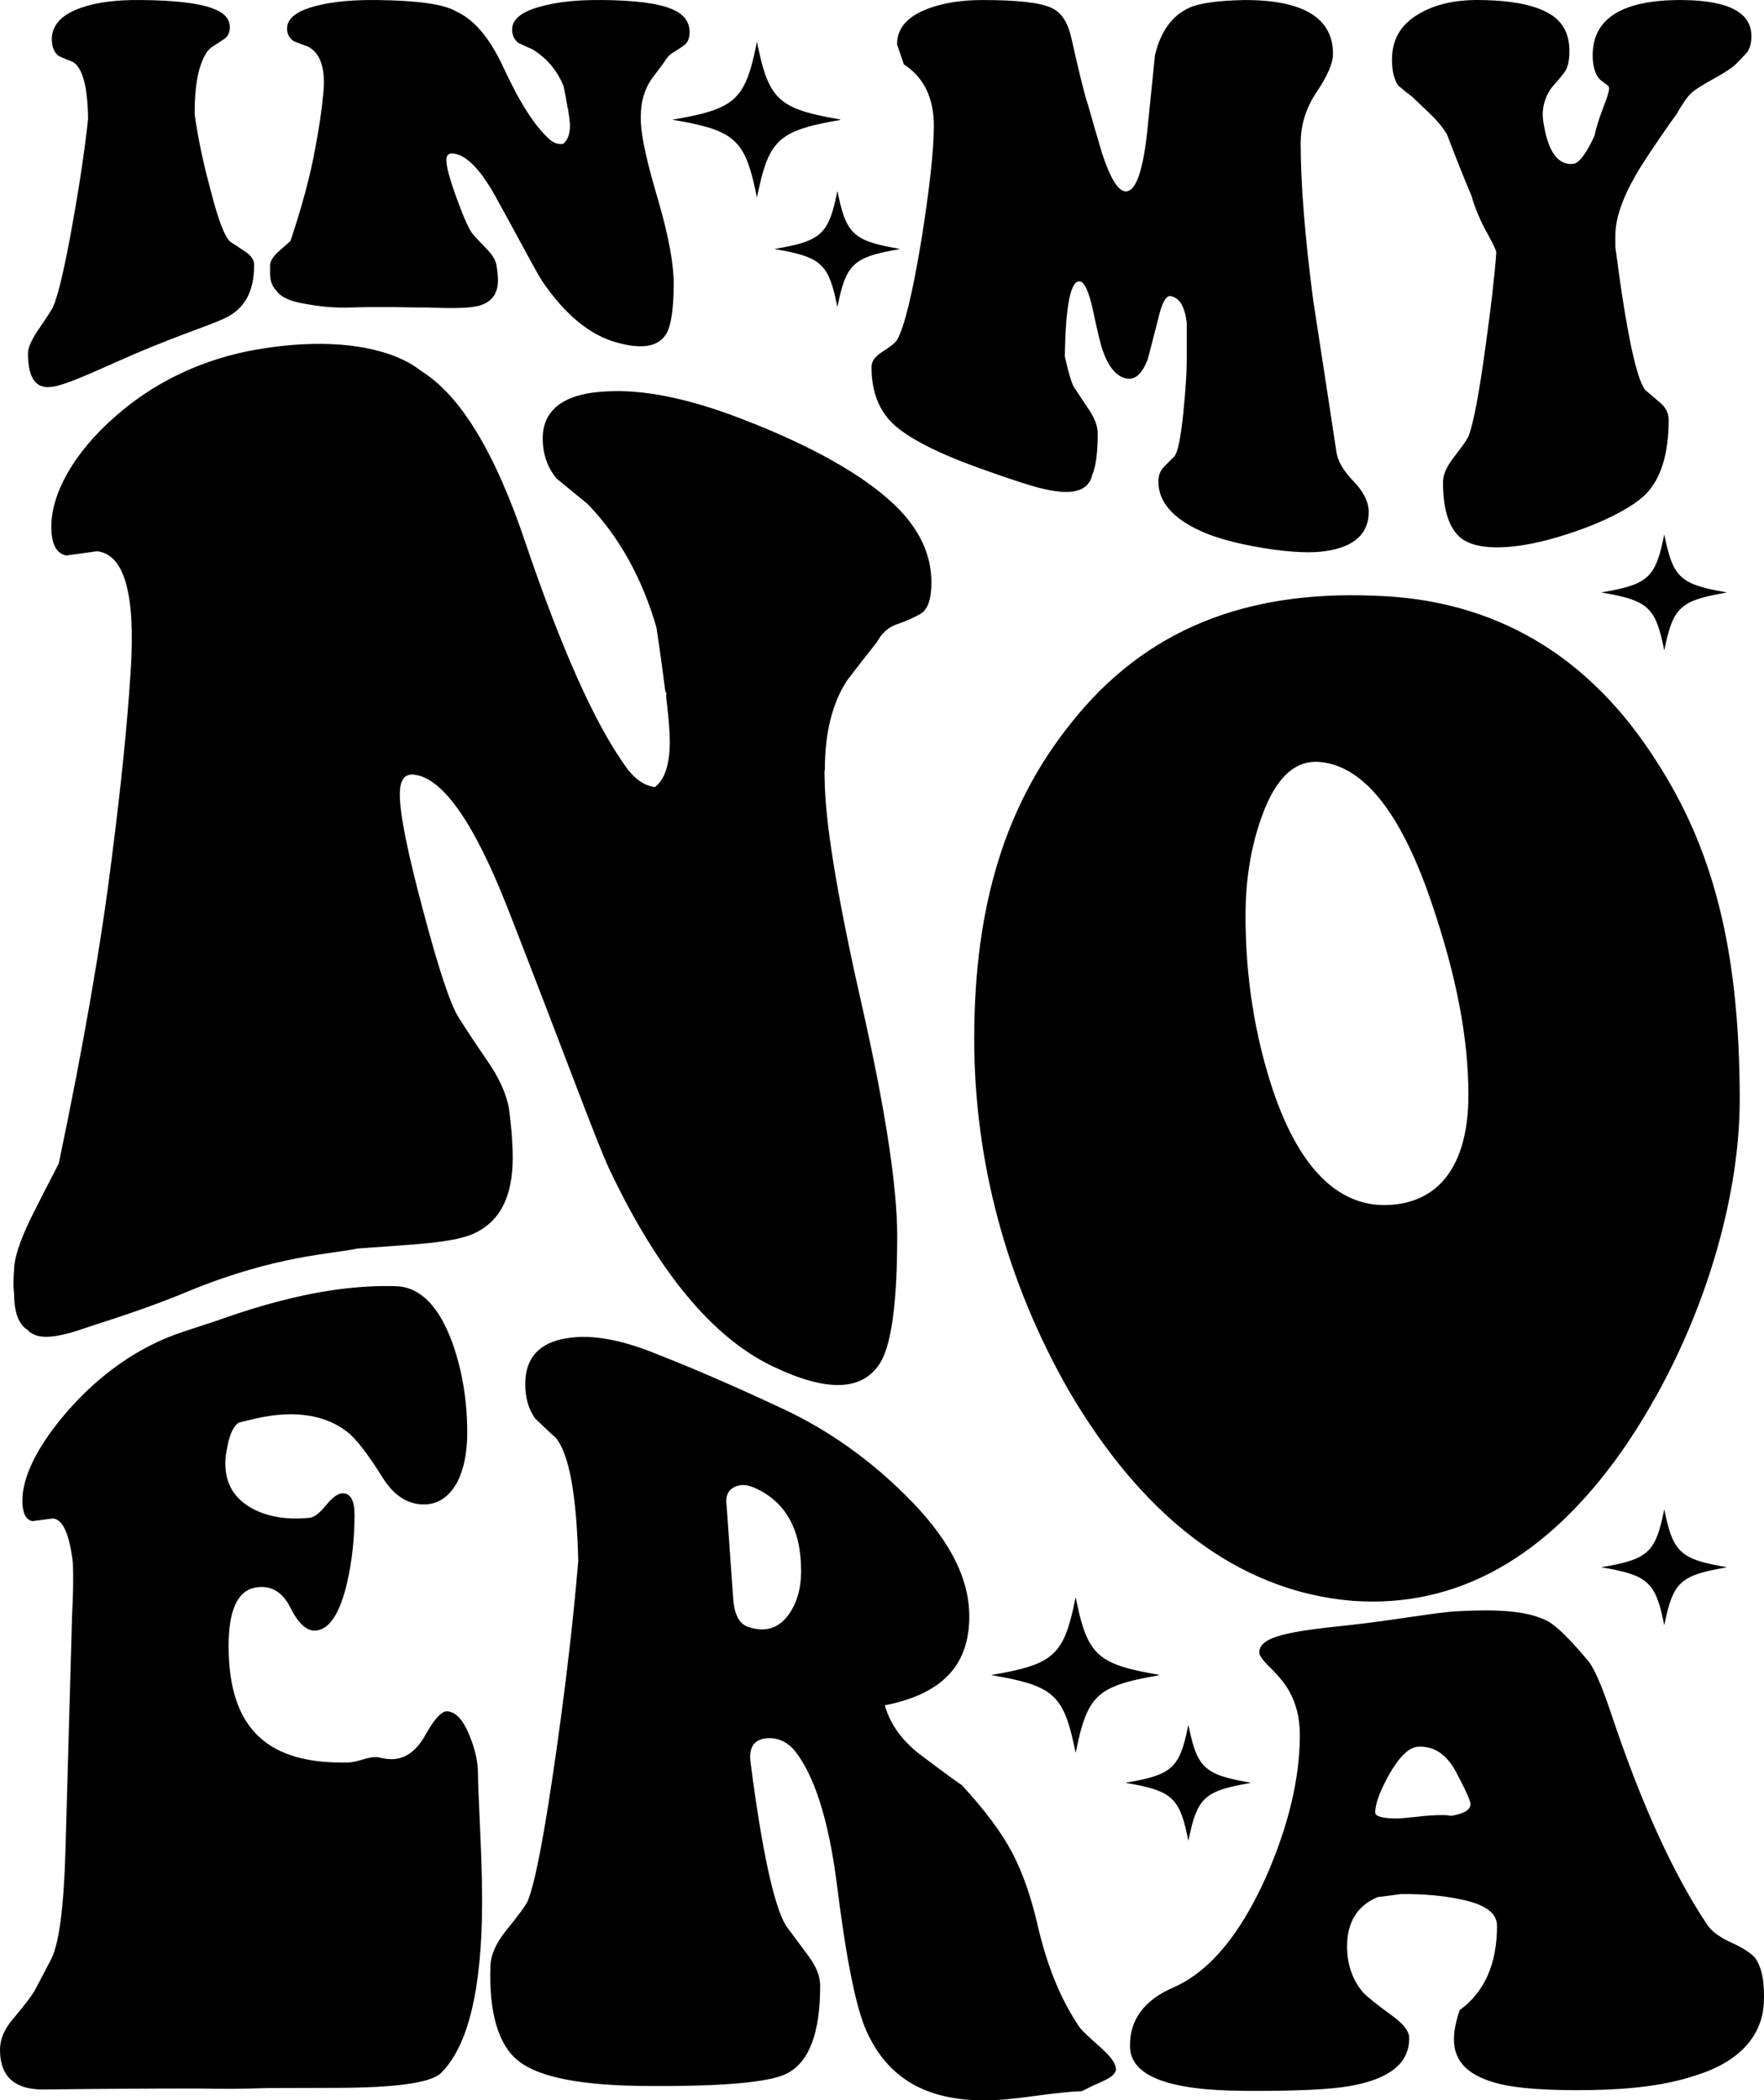 <?xml version="1.0" encoding="UTF-8"?><svg id="Layer_1" xmlns="http://www.w3.org/2000/svg" viewBox="0 0 1638.38 1949.99"><path d="m81.81,110.63c-.35-30.27-5.09-47.74-14.22-53.19-3.16-1.16-7.55-2.96-13.16-5.49-4.21-3.3-6.32-8.5-6.32-15.46,0-13.01,9.12-23.14,27.38-29.32C90.58,1.88,109.19-.24,131.3.02c31.24.3,53.18,2.93,65.82,7.66,10.88,3.81,16.32,9.57,16.32,17.56,0,4.85-1.67,8.43-5,10.78-3.34,2.34-6.76,4.6-10.27,6.77-3.51,2.17-6.15,5.08-7.9,8.73-6.32,11.51-9.48,29.06-9.48,52.74v1.97c3.16,22.24,8.07,45.61,14.74,70.01,7.02,27.61,13.16,43.82,18.43,48.26,4.56,2.95,9.39,6.15,14.48,9.61,5.08,3.47,7.63,7.42,7.63,11.8,0,22.51-7.37,37.9-22.11,46.72-11.24,7.18-41.25,15.59-90.04,36.46-39.32,17.2-65.47,29.95-78.45,30.31-12.99.61-19.48-9.77-19.48-31.48,0-5.06,3.33-12.68,10-22.39,8.07-11.78,12.64-18.75,13.69-21.58,4.91-11.57,10.88-38.05,17.9-77.41,6.32-35.3,11.06-66.96,14.22-95.92Zm332.77,37.97c0,6.35,3.24,18.12,9.74,35.95,6.49,17.86,11.58,29.18,15.27,33.3,3.69,4.14,7.63,8.36,11.85,12.67,5.27,5.26,8.42,10.2,9.48,14.72,1.05,5.62,1.58,10.65,1.58,15.06,0,12.17-5.62,19.92-16.85,23.35-9.13,2.66-25.45,2.77-48.97,1.79-10.88.38-34.58-1.05-71.08.05-14.04.47-28.43-.76-43.18-3.61-12.99-2.19-21.59-6.02-25.8-12.03-3.87-4.11-5.79-9.32-5.79-15.63v-7.79c0-3.54,2.28-7.55,6.84-11.94,3.86-3.48,7.9-7.06,12.11-10.72,10.53-31.6,18.08-59.33,22.64-84.16,3.86-20.01,6.49-37.7,7.9-53.37,2.11-22.86-2.63-36.86-14.22-42.96-3.16-1.1-7.55-2.76-13.16-4.97-4.21-2.71-6.32-6.64-6.32-11.76,0-9.53,9.12-16.62,27.38-21.15C308.74,1.55,327.34-.19,349.81.02c38.26.44,62.83,3.88,73.72,10.57,16.5,7.2,31.41,24.34,44.76,53.57,14.74,31.54,29.13,54.33,43.18,66.11,3.5,2.75,7.37,3.87,11.58,3.31,4.21-3.47,6.32-9.08,6.32-16.74,0-2.9-.53-7.44-1.58-13.56,0-.52,0-1.18,0-1.96-.18-.28-.35-.56-.53-.83-1.05-6.37-2.29-13.09-3.69-20.15-5.97-14.87-15.62-26.35-28.96-34.51-3.16-1.35-7.55-3.36-13.16-5.97-3.87-3.04-5.79-7.18-5.79-12.45,0-9.8,9.12-16.85,27.38-21.59C517.77,1.79,536.38-.22,558.84.02c30.89.24,52.83,3.01,65.82,8.69,10.53,4.53,15.8,11.58,15.8,20.95,0,5.68-1.58,9.74-4.74,12.12-3.16,2.39-6.5,4.61-10,6.65-3.51,2.05-6.32,4.94-8.42,8.7-4.21,5.57-8.42,11.23-12.64,16.96-6.32,9.72-9.48,20.8-9.48,33.57,0-.55,0,1.25,0,5.43.7,15.44,6.14,39.25,16.32,73.41,9.48,32.64,14.22,58.67,14.22,76.37,0,23.46-2.29,39.27-6.85,47.03-7.37,12.16-22.64,14.54-45.81,8.17-25.63-6.98-48.8-26.6-69.5-57.13-5.27-7.86-19.66-35.68-43.18-78.21-14.74-26.63-28.09-39.44-40.02-40.24-3.87-.24-5.79,1.79-5.79,6.09Zm424.91-88.85c-2.11-6.23-4.21-12.42-6.32-18.57,0-15.28,9.82-26.18,29.49-33.41,13.69-5.03,30.19-7.73,49.49-7.73,32.99-.02,54.58,2.4,64.76,7.44,9.12,4.18,15.27,13.87,18.43,29.02,7.37,32.84,12.46,53.36,15.27,61.11,4.21,15,8.6,30.09,13.16,45.29,7.37,22.22,14.39,33.89,21.06,34.7,9.48,1.15,16.32-16.51,20.53-53.91,2.45-23.65,4.91-47.8,7.37-72.44,5.27-22.32,16.14-37.18,32.65-44.4,9.48-4.04,26.33-6.34,50.55-6.81,54.76-.1,82.14,16.76,82.14,49.97,0,8.52-5,20.31-15.01,35.12-10,14.81-15.01,30.67-15.01,47.77,0,37.43,3.86,86.19,11.58,145.53,7.37,47.63,14.56,94.65,21.59,140.93,1.05,8.36,6.32,17.55,15.8,27.34,9.48,9.79,14.22,19.31,14.22,28.82,0,19.78-13.52,32.57-40.54,36.18-11.94,1.89-31.25,1.4-57.92-2.98-26.33-4.37-45.46-10.09-57.39-15.64-26.33-11.82-39.49-27.44-39.49-45.83,0-5.74,1.66-10.27,5-13.61,3.33-3.34,6.58-6.63,9.74-9.88,3.16-3.25,5.96-16.65,8.42-40.55,2.11-21.04,3.16-37.21,3.16-48.27,0-22.12,0-33.95,0-35.22-1.76-15.29-6.85-23.56-15.27-24.86-4.21-.23-7.9,6.67-11.06,20.5-5.97,23.48-9.3,36.09-10,38.48-5.27,13.57-11.94,19.33-20.01,17.53-9.13-2.05-16.32-10.68-21.59-25.72-1.76-4.46-5.09-18.27-10-41.32-3.51-14.59-7.2-22.24-11.06-22.98-8.78-1.7-13.52,21.8-14.22,69.67,3.16,14.29,5.96,23.76,8.42,28.38,4.56,6.76,9.39,14.01,14.48,21.75,5.08,7.74,7.64,14.84,7.63,21.24,0,18.01-1.76,31.06-5.27,39.14-2.81,11.86-13.52,16.92-32.12,14.7-7.03-.75-15.89-2.74-26.59-6.02-10.71-3.29-26.77-8.67-48.18-16.39-39.32-14.24-65.47-28.21-78.45-40.83-12.99-12.7-19.48-30.03-19.48-52.28,0-5.22,3.33-9.85,10-14.03,8.07-5.14,12.64-8.9,13.69-11.06,6.66-11.44,14.22-41.86,22.64-92.86,7.72-48.3,11.58-84.2,11.58-105.88,0-25.8-9.3-45.19-27.91-57.13Zm660.81,169.48c10.53,80.98,19.83,123.43,27.91,132.9,4.56,3.89,9.3,7.98,14.22,12.21,4.91,4.24,7.37,9.36,7.37,15.62,0,31.96-7.37,55.34-22.12,69.7-10.88,10.65-40.72,28.19-89.51,41.42-39.32,10.34-65.47,8.45-78.45.44-12.99-8.17-19.48-26.3-19.48-54.02,0-6.51,3.16-13.88,9.48-22.23,8.07-10.24,12.81-17.06,14.22-20.25,4.56-11.81,9.82-39.36,15.8-83.34,5.26-37.73,8.6-66.94,10-87.3,0-1.8-2.63-7.4-7.9-16.97-6.67-11.73-11.77-23.76-15.27-35.95-6.32-14.8-13.87-33.62-22.64-56.73-3.51-5.97-8.61-12.17-15.27-18.66-5.62-5.32-11.23-10.67-16.85-16.06-3.16-2.33-7.55-5.85-13.16-10.57-3.87-5.67-5.79-13.72-5.79-24.18,0-19.48,9.13-34.1,27.38-43.71,14.74-8.16,33.34-11.98,55.81-11.51,30.88.49,52.83,5.42,65.82,14.44,10.53,7.24,15.8,18.19,15.8,33.03,0,9.01-1.58,15.58-4.74,19.78-3.16,4.2-6.5,8.2-10,12-3.51,3.8-6.24,8.71-8.16,14.7-1.93,6-2.37,12.38-1.32,19.08,4.21,27.74,13.51,40.65,27.91,39.04,5.26-.58,11.76-9.27,19.48-25.79,1.75-8.03,4.74-17.5,8.95-28.31,3.16-8.11,4.74-13.43,4.74-16.03,0-1.3-.62-2.33-1.84-3.12-1.23-.78-3.6-2.56-7.11-5.4-4.21-4.98-6.32-12.37-6.32-22.11,0-34.34,27.72-51.67,83.19-51.32,42.82.32,64.24,11.53,64.24,33.5,0,7.2-1.67,12.56-5,16.18-3.34,3.62-6.5,6.92-9.48,9.85-2.99,2.94-8.69,6.79-17.11,11.66-12.99,6.98-21.15,12.2-24.48,15.4-3.34,3.22-7.82,9.57-13.43,19.25-20.36,28.45-33,47.97-37.91,56.71-12.64,21.87-18.96,40.72-18.96,55.9,0,2.96,0,6.54,0,10.74ZM371.35,737.26c0,18.86,7.09,53.54,21.31,106.94,14.2,53.54,25.34,87.99,33.41,100.62,8.06,12.69,16.72,25.72,25.94,39.15,11.52,16.4,18.42,31.71,20.73,45.43,2.3,17.06,3.45,32.27,3.45,45.6,0,36.77-12.3,59.71-36.86,70.61-19.97,8.62-55.69,9.64-107.14,13.54-23.81,5.11-75.66,6.35-155.53,38.97-30.72,12.99-62.2,23.46-94.45,33.81-28.42,10.11-47.23,13-56.45,2.92-8.45-5.22-12.67-16.3-12.67-34.11-.41-2.67-.61-5.75-.61-9.22,0-3.48.2-7.74.61-12.8,0-10,4.98-25.74,14.97-46.54,8.44-16.89,17.28-34.24,26.5-51.9,23.03-109.9,39.55-204.71,49.53-285.88,8.44-65.74,14.2-122.52,17.28-171.49,4.61-71.25-5.75-108.17-31.09-111.11-6.92,1.02-16.52,2.16-28.8,3.95-9.22-1.88-13.83-10.75-13.83-26.88,0-29.76,19.95-67.98,59.86-102.58,32.22-28.35,72.91-49.86,122.03-60.12,83.64-16.28,137.36-1.16,161.16,17.95,36.06,22.17,68.69,73.95,97.86,161.33,32.22,94.59,63.69,167.19,94.39,208.73,7.67,9.88,16.11,15.41,25.33,16.57,9.2-6.99,13.81-21.18,13.81-42.53,0-8.09-1.02-21.03-3.05-38.7-.41-1.63-.41-3.46,0-5.47-.39-.9-.77-1.79-1.16-2.69-2.33-18.46-5.05-38.05-8.14-58.64-13.16-45.51-34.45-84.21-63.86-114.7-6.97-5.61-16.66-13.71-29.03-23.85-8.52-10.39-12.77-22.73-12.77-37.18,0-26.77,19.98-42.01,59.97-43.64,32.3-1.76,73.05,5.79,122.27,24.58,67.66,25.73,115.7,53.35,144.17,80.48,23.06,21.9,34.59,46.22,34.59,72.22,0,15.76-3.45,25.61-10.36,29.45-6.91,3.84-14.2,7.03-21.88,9.58-7.69,2.56-13.83,8.06-18.42,16.55-9.22,11.61-18.42,23.42-27.62,35.45-13.81,21.09-20.72,48.7-20.72,83.51-.41-1.72-.41,3.18,0,14.76,1.53,42.45,13.52,112.09,35.92,210.15,20.86,93.36,31.3,162.6,31.3,207.73,0,59.73-5,98.28-14.97,116.15-16.14,27.69-49.55,29.01-100.23,4.77-56.06-26.53-106.75-87.6-152.06-183.03-11.53-24.23-43.02-110.72-94.47-242.37-32.25-82.16-61.44-121.78-87.55-124.19-8.45-.72-12.67,5.41-12.67,18.15Zm1244.48,284.15c0,95.01-36.5,220.92-109.47,325.83-69.16,98.15-152.5,146.01-250.06,139.01-109.09-8.94-196.67-81.52-262.73-193.67-59.16-102.71-88.73-215.21-88.73-328.17,0-125.46,29.95-218.36,89.89-293.01,69.13-87.41,162.47-122.87,280.02-118.38,113.69,2.89,201.66,55.81,263.89,153.99,51.47,79.66,77.2,172.32,77.2,314.41Zm-252-4.82c0-53.02-11.19-110.38-33.53-176.41-27.77-82.89-62.08-127.95-102.92-132.59-23.91-2.92-42.42,13.92-55.52,50.68-10.03,27.9-15.03,58.36-15.03,91.81,0,56.78,8.47,110.96,25.44,162.09,23.12,68.27,57.05,105.54,101.77,106.66,53.19.42,79.8-38.01,79.8-102.25ZM67.71,1451.32c-3.08-26.74-9.23-40.67-18.47-41.56-4.62.65-11.04,1.34-19.24,2.52-6.16-1.47-9.23-7.74-9.23-19.26,0-21.19,13.33-49.51,40.01-80.65,22.05-25.77,49.25-48.7,81.56-64.61,6.16-3.12,15.51-7.19,28.09-11.45,12.56-4.22,22.18-7.13,28.85-9.46,17.43-5.99,45.9-16.43,85.41-24.74,39.49-8.1,67.45-8.56,83.87-7.95,22.05,1.04,39.24,18.85,51.55,52.36,9.23,26.07,13.85,53.89,13.85,83.39,0,18.69-3.08,34.02-9.23,46.08-8.21,14.89-19.5,21.69-33.86,20.66-13.85-.97-25.66-9.13-35.4-24.67-14.37-22.96-25.39-36.91-33.09-42.66-18.98-14.88-46.94-20.72-83.87-12.57-10.77,2.42-16.42,3.99-16.93,4.1-5.13,3.73-8.73,11.86-10.77,24.32-1.03,4.46-1.54,8.78-1.54,12.94,0,19.72,8.46,33.41,25.39,42.61,14.87,7.85,32.57,10.47,53.09,8.38,4.1-.42,9.1-4.27,15-11.52,5.89-7.23,10.89-10.91,15-11.12,7.69-.37,11.54,6.34,11.54,19.96,0,21.73-2.31,42.74-6.93,63.06-6.67,28.62-16.42,43.41-29.24,44.37-8.21.64-16.04-6.56-23.47-21.4-7.44-14.81-18.35-21.11-32.7-18.5-16.42,3.09-24.62,21.36-24.62,54.18,0,77.83,37.19,110.12,111.57,108.17,3.08-.07,7.95-1.16,14.62-3.18,6.66-2.02,11.79-2.32,15.39-.98,3.58.69,6.66,1.06,9.23,1.1,12.82.23,23.47-7.24,31.93-22.42,8.46-15.17,15.26-22.4,20.39-22.02,7.69.58,14.35,7.61,20.01,21.01,5.64,13.42,8.46,25.64,8.46,36.66,0,6.5.64,23.25,1.92,50.54,1.27,27.31,1.92,50.02,1.92,67.97,0,81.1-12.83,135.04-38.47,159.93-9.75,8.96-42.32,13.43-97.72,13.5-15.39.02-36.43.07-63.1.19-22.06.78-43.61.89-64.63.4-48.22.05-96.44.33-144.66.95C13.08,1939.65,0,1927.45,0,1903.09c0-9.72,3.85-18.88,11.54-27.99,12.82-15.18,20.01-25.13,21.54-28.67,4.87-9.12,9.75-18.41,14.62-27.85,7.18-14.34,11.54-47.76,13.08-99.64,2.05-73.4,4.1-146.52,6.16-219.12,1.02-18.86,1.27-35.04.77-48.5Zm629.41,185.03c10.77,83.01,21.8,133.42,33.09,151.83,6.66,8.84,13.59,18.16,20.78,27.89,7.18,9.74,10.77,18.84,10.77,27.53,0,44.48-10.52,71.48-31.55,81.8-16.42,7.99-60.28,11.89-131.58,11.25-58.48-.5-97.34-7.92-116.57-22.81-19.24-14.79-28.08-45-26.55-89.3.52-10.05,5.39-20.89,14.62-32.29,11.28-13.9,17.95-22.84,20.01-27.28,7.18-17.68,15.89-64.46,26.16-136.57,9.23-64.65,16.16-124,20.78-179.3-1.54-61.49-8.46-99.04-20.78-114.09-4.62-4.13-11.04-10.18-19.24-18.04-6.16-8.54-9.23-19.28-9.23-32.21,0-24.02,13.33-38.92,40.01-42.52,21.54-3.34,48.73,1.27,81.56,14.65,11.79,4.6,22.57,8.99,32.32,13.06,45.65,19.19,74.37,32.95,86.18,38.37,42.57,19.96,80.02,47.15,112.34,79.1,40.01,39.26,60.02,76.29,60.02,113.26,0,46.23-26.16,72.23-78.48,82.58,5.12,17.64,16.16,33.01,33.09,45.9,25.13,18.99,37.96,27.98,38.47,28.17,21.03,22.74,36.67,43.53,46.94,63.07,9.23,17.45,16.93,39.33,23.08,65.35,8.72,38.52,21.8,70.76,39.24,96.28,1.02,1.72,7.69,8.38,20.01,19.23,9.23,8.21,13.85,14.69,13.85,19.83,0,3.96-4.36,7.75-13.08,11.56-6.16,2.67-12.31,5.59-18.47,8.78-9.23.31-24.37,1.77-45.4,4.67-17.44,2.5-32.32,3.87-44.63,3.87-53.36.29-90.03-19.66-110.03-64.12-9.75-21.49-18.98-66.98-27.7-137.56-7.7-59.08-20.77-100.28-39.24-123.17-6.16-7.23-13.6-11.1-22.31-11.4-14.37-.25-20.52,7.4-18.47,22.62Zm2.31-255.63c-6.67-2.78-12.7-2.69-18.08.31-5.39,2.99-7.58,8.3-6.54,15.83,2.05,29.01,4.1,58.11,6.16,87.27,1.02,14.74,5.64,23.48,13.85,26.29,15.39,5.28,27.7,1.71,36.93-10.41,8.2-10.89,12.31-24.64,12.31-41.6,0-39.06-14.88-65.14-44.63-77.69Zm938.73,479.95c-2.05,30.46-23.6,54.27-64.63,66.61-26.68,8.84-59.25,12.65-97.72,13.2-38.47.51-66.17-1.57-83.1-5.76-28.22-6.85-42.32-20.23-42.32-41.2,0-7.92,1.79-16.98,5.39-27.35,23.09-16.77,34.62-42.94,34.63-78.16,0-12.19-11.29-20.02-33.86-24.63-16.93-3.59-35.39-5.11-55.4-4.9-7.18,1.02-14.36,1.94-21.54,2.78-18.98,7.93-28.47,23.22-28.47,45.93,0,16.43,4.87,30.56,14.62,42.38,4.1,4.3,13.59,12.04,28.47,22.73,9.74,7.25,14.62,13.87,14.62,19.99,0,23.47-18.47,38.04-55.4,44.46-17.96,3.2-50.53,4.76-97.72,4.42-70.79-.25-106.19-13.94-106.19-41.46-.52-24.15,13.08-42.92,40.78-54.74,32.32-14.34,60.79-47.4,85.41-102.03,21.03-47.78,31.55-92.07,31.55-132.22,0-15.47-3.34-29.06-10-40.82-3.6-6.56-9.5-13.78-17.7-21.85-6.67-6.48-10-11.14-10-13.76,0-14.95,27.44-19.7,82.33-25.33,46.67-5.13,80.79-11.97,102.34-13.1,36.42-1.9,64.12-.61,83.1,9.18,8.72,4.68,21.55,17.58,38.47,37.86,5.12,6.83,11.54,21.55,19.24,44.03,29.74,89.59,59.75,153.78,90.03,199.18,4.1,6.63,11.79,12.39,23.08,17.49,11.28,5.1,18.72,10.08,22.31,14.62,6.16,8.85,8.72,23.23,7.69,42.45Zm-272.39-185.67c0-3.24-4.62-13.27-13.85-30.68-8.73-15.86-20.27-23.32-34.62-22.66-8.73.38-17.96,9.52-27.7,26.94-8.21,14.97-12.31,26.22-12.31,34.17,0,3.55,6.66,5.58,20.01,5.5,3.08-.03,8.2-.37,15.39-1.19,7.18-.82,12.31-1.39,15.39-1.56,10.25-.58,16.66-.56,19.24.41,12.31-1.89,18.47-5.72,18.47-10.93Zm237.54-219.76c-1.22.22-2.43.43-3.65.65-2.95.52-5.9,1.09-8.83,1.7-3.2.67-6.38,1.42-9.53,2.3-2.93.82-5.81,1.76-8.6,2.93-2.73,1.14-5.34,2.49-7.74,4.16-2.48,1.72-4.63,3.73-6.47,6.03-1.88,2.34-3.38,4.88-4.64,7.55-1.33,2.82-2.4,5.73-3.32,8.68-1.04,3.33-1.93,6.7-2.69,10.09-.59,2.62-1.15,5.24-1.72,7.86-.09.42-.16.84-.25,1.26-.01.07-.05.14-.07.2-.14,0-.12-.08-.13-.13-.35-1.65-.68-3.29-1.04-4.94-1-4.66-2.1-9.29-3.5-13.86-.87-2.83-1.86-5.63-3.09-8.35-1.07-2.36-2.3-4.63-3.82-6.78-2.53-3.59-5.73-6.55-9.63-8.88-2.4-1.44-4.95-2.61-7.6-3.61-3.12-1.18-6.33-2.13-9.58-2.95-3.78-.96-7.6-1.78-11.44-2.49-2.65-.49-5.3-.96-7.95-1.43-.18-.03-.37-.07-.62-.13.13-.06.19-.11.26-.12.93-.16,1.86-.32,2.79-.48,4.16-.73,8.3-1.51,12.41-2.42,3.26-.72,6.49-1.54,9.68-2.51,2.33-.72,4.63-1.53,6.86-2.49,2.75-1.19,5.36-2.59,7.74-4.33,2.47-1.8,4.61-3.9,6.41-6.28,1.81-2.39,3.25-4.96,4.46-7.64,1.38-3.04,2.46-6.18,3.41-9.35.9-3.02,1.68-6.07,2.37-9.14.64-2.88,1.24-5.77,1.86-8.66.01-.06.03-.12.04-.18.14-.02.14.07.16.14.25,1.2.48,2.4.74,3.59.99,4.67,2.06,9.33,3.41,13.93.84,2.87,1.8,5.71,2.98,8.49,1.16,2.72,2.52,5.34,4.24,7.8,2.48,3.55,5.63,6.5,9.46,8.84,2.77,1.69,5.73,3.01,8.81,4.12,3.03,1.1,6.13,1.98,9.27,2.76,3.52.88,7.07,1.63,10.64,2.3,2.56.48,5.13.93,7.69,1.4.07.01.14,0,.21.01v.38Zm0-905.03c-1.22.22-2.43.43-3.65.65-2.95.52-5.9,1.09-8.83,1.7-3.2.67-6.38,1.42-9.53,2.3-2.93.82-5.81,1.76-8.6,2.93-2.73,1.14-5.34,2.49-7.74,4.16-2.48,1.72-4.63,3.73-6.47,6.03-1.88,2.34-3.38,4.88-4.64,7.55-1.33,2.82-2.4,5.73-3.32,8.68-1.04,3.33-1.93,6.7-2.69,10.09-.59,2.62-1.15,5.24-1.72,7.86-.09.42-.16.84-.25,1.26-.01.07-.05.14-.07.2-.14,0-.12-.08-.13-.13-.35-1.65-.68-3.29-1.04-4.94-1-4.66-2.1-9.29-3.5-13.86-.87-2.83-1.86-5.63-3.09-8.35-1.07-2.36-2.3-4.63-3.82-6.78-2.53-3.59-5.73-6.55-9.63-8.88-2.4-1.44-4.95-2.61-7.6-3.61-3.12-1.18-6.33-2.13-9.58-2.95-3.78-.96-7.6-1.78-11.44-2.49-2.65-.49-5.3-.96-7.95-1.43-.18-.03-.37-.07-.62-.13.13-.06.19-.11.26-.12.93-.16,1.86-.32,2.79-.48,4.16-.73,8.3-1.51,12.41-2.42,3.26-.72,6.49-1.54,9.68-2.51,2.33-.72,4.63-1.53,6.86-2.49,2.75-1.19,5.36-2.59,7.74-4.33,2.47-1.8,4.61-3.9,6.41-6.28,1.81-2.39,3.25-4.96,4.46-7.64,1.38-3.04,2.46-6.18,3.41-9.35.9-3.02,1.68-6.07,2.37-9.14.64-2.88,1.24-5.77,1.86-8.66.01-.06.03-.12.04-.18.14-.02.14.07.16.14.25,1.2.48,2.4.74,3.59.99,4.67,2.06,9.33,3.41,13.93.84,2.87,1.8,5.71,2.98,8.49,1.16,2.72,2.52,5.34,4.24,7.8,2.48,3.55,5.63,6.5,9.46,8.84,2.77,1.69,5.73,3.01,8.81,4.12,3.03,1.1,6.13,1.98,9.27,2.76,3.52.88,7.07,1.63,10.64,2.3,2.56.48,5.13.93,7.69,1.4.07.01.14,0,.21.01v.38ZM835.31,231.34c-1.22.22-2.43.43-3.65.65-2.95.52-5.9,1.09-8.83,1.7-3.2.67-6.38,1.42-9.53,2.3-2.93.82-5.81,1.76-8.6,2.93-2.73,1.14-5.34,2.49-7.74,4.16-2.48,1.72-4.63,3.73-6.47,6.03-1.88,2.34-3.38,4.88-4.64,7.55-1.33,2.82-2.4,5.73-3.32,8.68-1.04,3.33-1.93,6.7-2.69,10.09-.59,2.62-1.15,5.24-1.72,7.86-.09.42-.16.84-.25,1.26-.01.07-.05.14-.07.2-.14,0-.12-.08-.13-.13-.35-1.65-.68-3.29-1.04-4.94-1-4.66-2.1-9.29-3.5-13.86-.87-2.83-1.86-5.63-3.09-8.35-1.07-2.36-2.3-4.63-3.82-6.78-2.53-3.59-5.73-6.55-9.63-8.88-2.4-1.44-4.95-2.61-7.6-3.61-3.12-1.18-6.33-2.13-9.58-2.95-3.78-.96-7.6-1.78-11.44-2.49-2.65-.49-5.3-.96-7.95-1.43-.18-.03-.37-.07-.62-.13.13-.06.19-.11.26-.12.93-.16,1.86-.32,2.79-.48,4.16-.73,8.3-1.51,12.41-2.42,3.26-.72,6.49-1.54,9.68-2.51,2.33-.72,4.63-1.53,6.86-2.49,2.75-1.19,5.36-2.59,7.74-4.33,2.47-1.8,4.61-3.9,6.41-6.28,1.81-2.39,3.25-4.96,4.46-7.64,1.38-3.04,2.46-6.18,3.41-9.35.9-3.02,1.68-6.07,2.37-9.14.64-2.88,1.24-5.77,1.86-8.66.01-.06.03-.12.04-.18.14-.02.14.07.16.14.25,1.2.48,2.4.74,3.59.99,4.67,2.06,9.33,3.41,13.93.84,2.87,1.8,5.71,2.98,8.49,1.16,2.72,2.52,5.34,4.24,7.8,2.48,3.55,5.63,6.5,9.46,8.84,2.77,1.69,5.73,3.01,8.81,4.12,3.03,1.1,6.13,1.98,9.27,2.76,3.52.88,7.07,1.63,10.64,2.3,2.56.48,5.13.93,7.69,1.4.07.01.14,0,.21.01v.38Zm-55-119.94c-1.63.29-3.26.58-4.89.87-3.97.7-7.92,1.46-11.86,2.29-4.3.91-8.57,1.9-12.79,3.08-3.93,1.1-7.8,2.37-11.55,3.94-3.67,1.54-7.16,3.34-10.39,5.58-3.32,2.31-6.21,5.01-8.69,8.09-2.52,3.14-4.53,6.56-6.22,10.13-1.79,3.78-3.22,7.69-4.46,11.65-1.4,4.47-2.59,8.99-3.62,13.54-.8,3.51-1.54,7.03-2.31,10.55-.12.56-.22,1.13-.33,1.69-.02.1-.06.19-.09.27-.19,0-.16-.11-.18-.18-.47-2.21-.92-4.42-1.39-6.63-1.35-6.25-2.81-12.47-4.7-18.61-1.17-3.8-2.5-7.56-4.15-11.21-1.43-3.16-3.09-6.22-5.12-9.1-3.39-4.81-7.69-8.79-12.92-11.92-3.22-1.93-6.65-3.5-10.2-4.85-4.19-1.59-8.49-2.86-12.86-3.96-5.07-1.29-10.2-2.39-15.36-3.34-3.55-.66-7.11-1.28-10.67-1.92-.25-.04-.49-.1-.83-.17.17-.08.26-.15.35-.17,1.25-.22,2.5-.43,3.74-.65,5.58-.98,11.14-2.03,16.66-3.25,4.38-.97,8.72-2.06,12.99-3.38,3.13-.96,6.21-2.05,9.2-3.34,3.69-1.59,7.19-3.48,10.4-5.81,3.32-2.42,6.18-5.23,8.61-8.43,2.43-3.2,4.36-6.65,5.99-10.25,1.85-4.08,3.3-8.29,4.57-12.55,1.21-4.06,2.26-8.15,3.18-12.27.86-3.87,1.67-7.75,2.5-11.62.02-.08.04-.16.06-.24.19-.03.19.09.21.19.33,1.61.65,3.21.99,4.82,1.33,6.27,2.76,12.53,4.57,18.7,1.13,3.86,2.42,7.67,4,11.39,1.55,3.65,3.38,7.17,5.69,10.47,3.33,4.77,7.56,8.73,12.69,11.86,3.71,2.26,7.7,4.04,11.83,5.53,4.06,1.47,8.23,2.65,12.44,3.7,4.72,1.18,9.49,2.19,14.29,3.08,3.44.64,6.88,1.25,10.33,1.88.09.02.18.01.28.02v.51Zm381,1543.94c-1.22.22-2.43.43-3.65.65-2.95.52-5.9,1.09-8.83,1.7-3.2.67-6.38,1.42-9.53,2.3-2.93.82-5.81,1.76-8.6,2.93-2.73,1.14-5.34,2.49-7.74,4.16-2.48,1.72-4.63,3.73-6.47,6.03-1.88,2.34-3.38,4.88-4.64,7.55-1.33,2.82-2.4,5.73-3.32,8.68-1.04,3.33-1.93,6.7-2.69,10.09-.59,2.62-1.15,5.24-1.72,7.86-.09.42-.16.84-.25,1.26-.01.07-.05.14-.07.2-.14,0-.12-.08-.13-.13-.35-1.65-.68-3.29-1.04-4.94-1-4.66-2.1-9.29-3.5-13.86-.87-2.83-1.86-5.63-3.09-8.35-1.07-2.36-2.3-4.63-3.82-6.78-2.53-3.59-5.73-6.55-9.63-8.88-2.4-1.44-4.95-2.61-7.6-3.61-3.12-1.18-6.33-2.13-9.58-2.95-3.78-.96-7.6-1.78-11.44-2.49-2.65-.49-5.3-.96-7.95-1.43-.18-.03-.37-.07-.62-.13.13-.06.19-.11.26-.12.93-.16,1.86-.32,2.79-.48,4.16-.73,8.3-1.51,12.41-2.42,3.26-.72,6.49-1.54,9.68-2.51,2.33-.72,4.63-1.53,6.86-2.49,2.75-1.19,5.36-2.59,7.74-4.33,2.47-1.8,4.61-3.9,6.41-6.28,1.81-2.39,3.25-4.96,4.46-7.64,1.38-3.04,2.46-6.18,3.41-9.35.9-3.02,1.68-6.07,2.37-9.14.64-2.88,1.24-5.77,1.86-8.66.01-.06.03-.12.04-.18.14-.02.14.07.16.14.25,1.2.48,2.4.74,3.59.99,4.67,2.06,9.33,3.41,13.93.84,2.87,1.8,5.71,2.98,8.49,1.16,2.72,2.52,5.34,4.24,7.8,2.48,3.55,5.63,6.5,9.46,8.84,2.77,1.69,5.73,3.01,8.81,4.12,3.03,1.1,6.13,1.98,9.27,2.76,3.52.88,7.07,1.63,10.64,2.3,2.56.48,5.13.93,7.69,1.4.07.01.14,0,.21.01v.38Zm-85-99.94c-1.63.29-3.26.58-4.89.87-3.97.7-7.92,1.46-11.86,2.29-4.3.91-8.57,1.9-12.79,3.08-3.93,1.1-7.8,2.37-11.55,3.94-3.67,1.54-7.16,3.34-10.39,5.58-3.32,2.31-6.21,5.01-8.69,8.09-2.52,3.14-4.53,6.56-6.22,10.13-1.79,3.78-3.22,7.69-4.46,11.65-1.4,4.47-2.59,8.99-3.62,13.54-.8,3.51-1.54,7.03-2.31,10.55-.12.56-.22,1.13-.33,1.69-.02.1-.06.19-.09.27-.19,0-.16-.11-.18-.18-.47-2.21-.92-4.42-1.39-6.63-1.35-6.25-2.81-12.47-4.7-18.61-1.17-3.8-2.5-7.56-4.15-11.21-1.43-3.16-3.09-6.22-5.12-9.1-3.39-4.81-7.69-8.79-12.92-11.92-3.22-1.93-6.65-3.5-10.2-4.85-4.19-1.59-8.49-2.86-12.86-3.96-5.07-1.29-10.2-2.39-15.36-3.34-3.55-.66-7.11-1.28-10.67-1.92-.25-.04-.49-.1-.83-.17.17-.08.26-.15.35-.17,1.25-.22,2.5-.43,3.74-.65,5.58-.98,11.14-2.03,16.66-3.25,4.38-.97,8.72-2.06,12.99-3.38,3.13-.96,6.21-2.05,9.2-3.34,3.69-1.59,7.19-3.48,10.4-5.81,3.32-2.42,6.18-5.23,8.61-8.43,2.43-3.2,4.36-6.65,5.99-10.25,1.85-4.08,3.3-8.29,4.57-12.55,1.21-4.06,2.26-8.15,3.18-12.27.86-3.87,1.67-7.75,2.5-11.62.02-.08.04-.16.06-.24.19-.03.19.09.21.19.33,1.61.65,3.21.99,4.82,1.33,6.27,2.76,12.53,4.57,18.7,1.13,3.86,2.42,7.67,4,11.39,1.55,3.65,3.38,7.17,5.69,10.47,3.33,4.77,7.56,8.73,12.69,11.86,3.71,2.26,7.7,4.04,11.83,5.53,4.06,1.47,8.23,2.65,12.44,3.7,4.72,1.18,9.49,2.19,14.29,3.08,3.44.64,6.88,1.25,10.33,1.88.09.02.18.01.28.02v.51Z"/></svg>